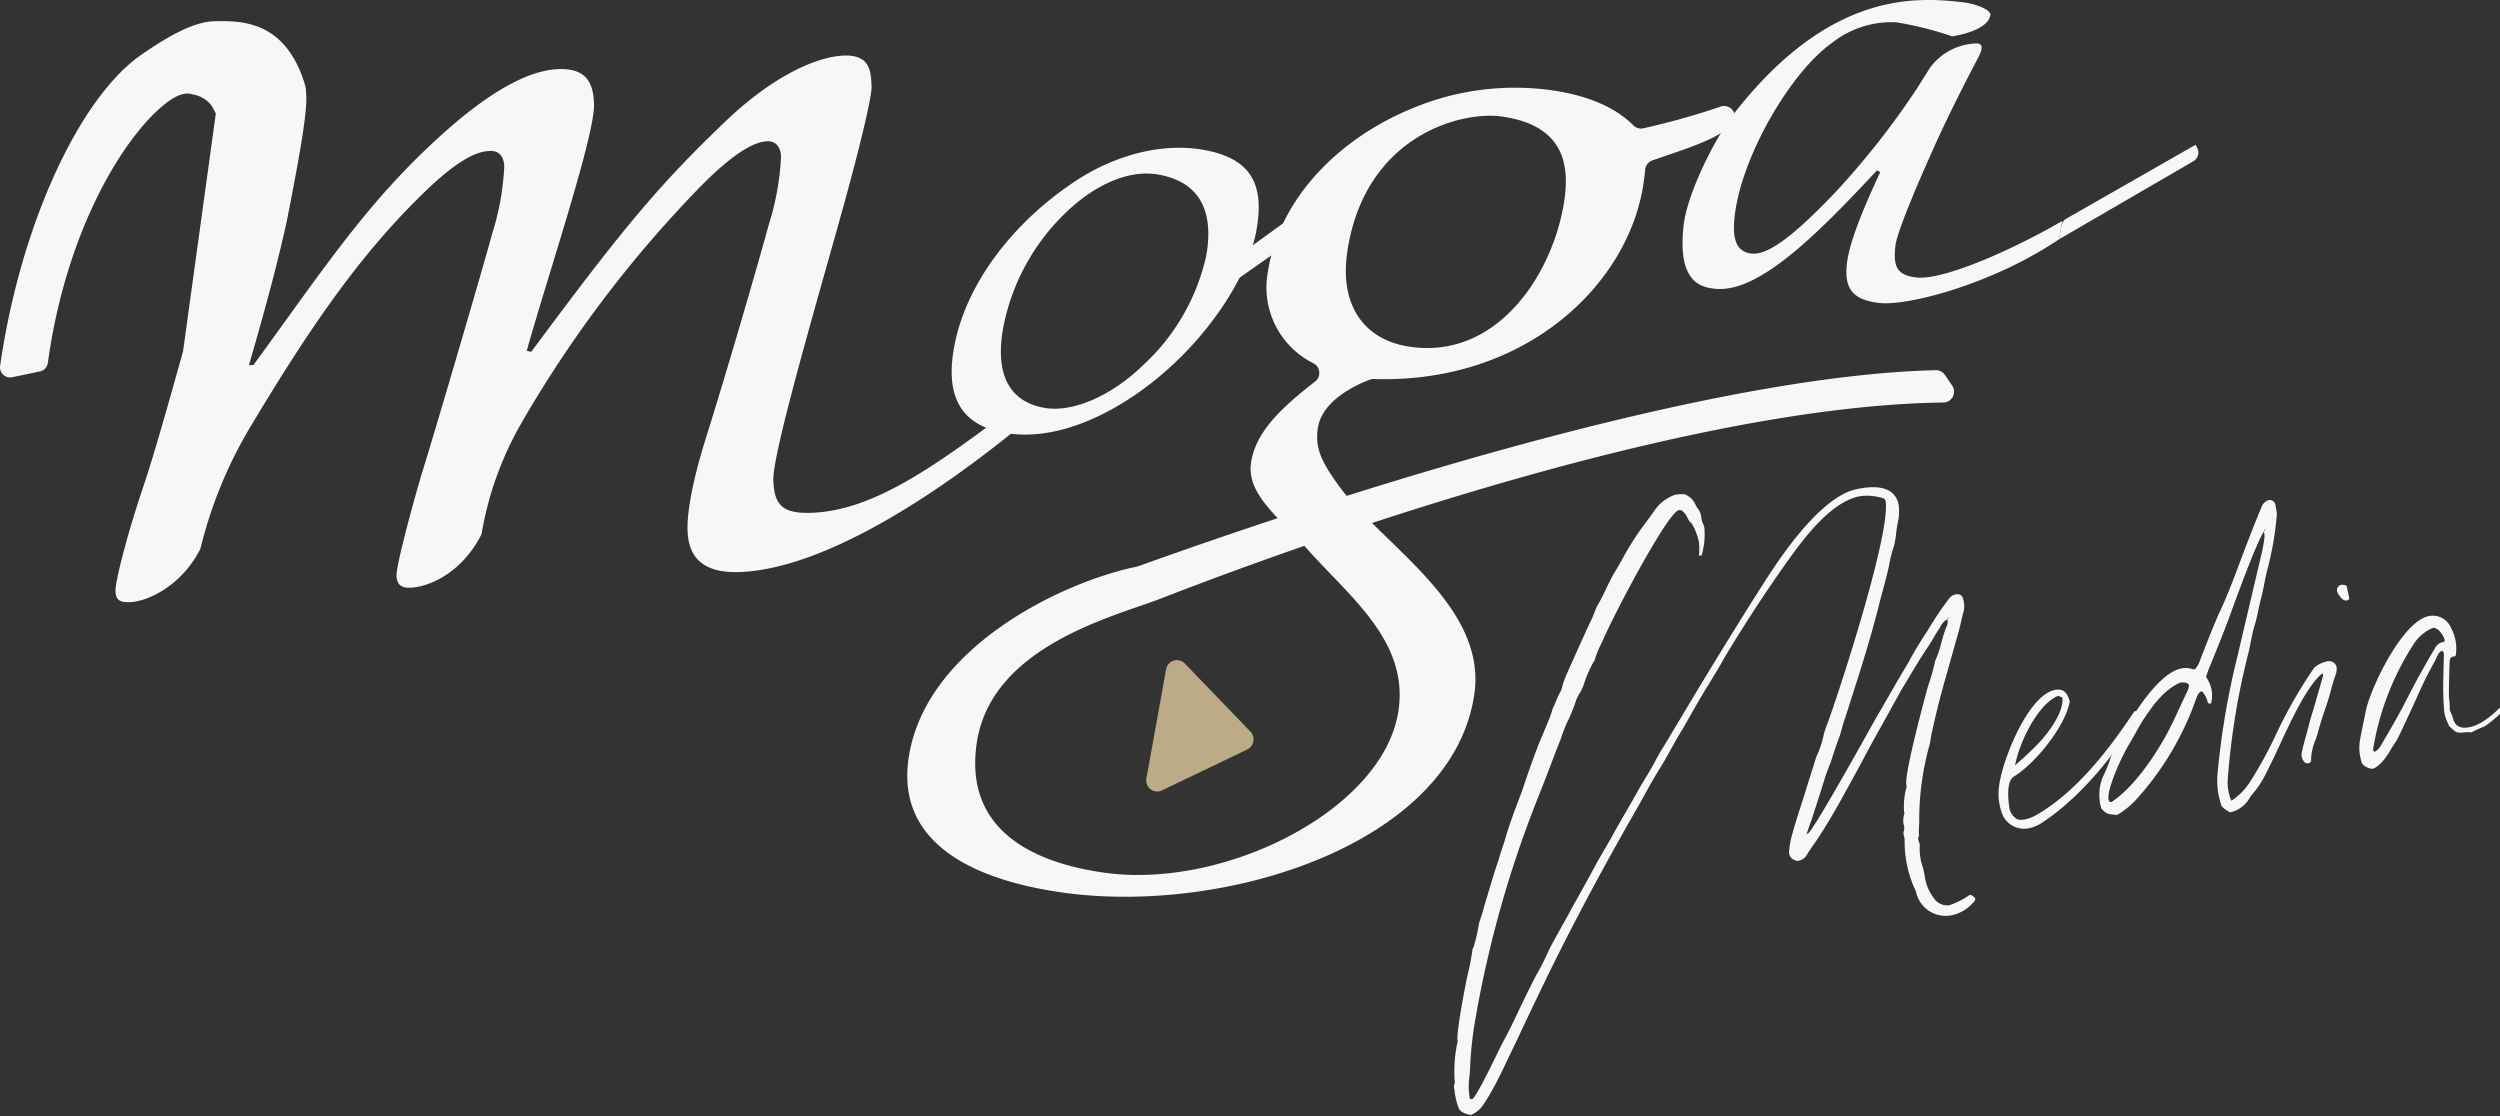 <svg xmlns="http://www.w3.org/2000/svg" xmlns:xlink="http://www.w3.org/1999/xlink" width="280" height="125" viewBox="0 0 280 125">
  <rect x="0" y="0" width="280" height="125" fill="#333333" stroke="none"/>
  <defs>
    <clipPath id="clip-path">
      <rect width="280" height="125" fill="none"/>
    </clipPath>
    <clipPath id="clip-path-2">
      <rect id="長方形_15" data-name="長方形 15" width="281.93" height="124.88" fill="#f7f7f7"/>
    </clipPath>
  </defs>
  <g id="リピートグリッド_7" data-name="リピートグリッド 7" clip-path="url(#clip-path)">
    <g id="グループ_1742" data-name="グループ 1742">
      <g id="グループ_4" data-name="グループ 4" transform="translate(0 0)" clip-path="url(#clip-path-2)">
        <path id="パス_1" data-name="パス 1" d="M21.382,9.41c5.8-3.21,7.293-1.8,8.8-1.867.63-.03,1.017.207,1.083,1.735.1,2.292-1.144,8.731-2.184,14.012-1.373,6.317-3.469,13.435-4.238,16.15l.5-.024C33.464,28.314,38.2,20.944,46.835,13.26c5.473-4.854,9.554-6.834,12.577-6.977,3.4-.162,3.986,1.724,4.077,3.889.145,3.438-5.347,19.776-7.539,27.663l.51.1c9.91-13.358,14.107-18.534,21.873-25.921C83.55,7.051,88.38,4.908,91.4,4.764s3.1,1.767,3.174,3.422c.064,1.527-2.22,10.186-3.537,14.841-2.63,9.44-7.591,26.391-7.468,29.32.114,2.674.918,3.784,4.445,3.617,6.549-.311,13.052-4.7,22.224-11.646l1.088,1.863C101.937,53.9,89.415,62.149,79.968,62.6c-4.912.234-5.9-2.271-6-4.564-.119-2.8,1.079-7.324,1.968-10.173,2.447-7.773,5.751-19.159,7.173-24.33a29.581,29.581,0,0,0,1.325-7.464c-.038-.891-.454-1.764-1.586-1.71-.883.042-3.132.532-8.087,5.743A133.3,133.3,0,0,0,55.289,46.033a37.3,37.3,0,0,0-4.4,12.332c-2.095,4.182-5.682,5.885-7.95,5.992-1.008.047-1.527-.311-1.571-1.33s1.478-6.833,2.8-11.361c1-3.11,6.52-21.874,7.942-27.046a29.574,29.574,0,0,0,1.326-7.463c-.038-.891-.454-1.765-1.588-1.71-.881.042-2.9.137-7.982,5.228-6.783,6.7-12.253,14.617-18.854,25.648a49.241,49.241,0,0,0-5.606,13.664c-2.094,4.183-5.934,5.9-7.823,5.987-1.134.054-1.648-.177-1.691-1.2-.048-1.147,1.367-6.446,2.822-10.854,1.008-2.982,1.789-5.443,4.747-16.047" transform="translate(3.043 1.463)" fill="#f7f7f7"/>
        <path id="パス_2" data-name="パス 2" d="M104.341,38.629c-4.9,3.971-11.244,6.978-16.94,5.95-4.272-.77-6.737-3.408-5.628-9.553,1.3-7.205,6.729-14.138,13.664-18.682,4.391-2.889,9.673-4.285,14.321-3.447,5.47.987,6.778,4.042,5.874,9.049-.931,5.158-5.406,11.947-11.291,16.682m.35-22.964c-2.848-.514-6,.641-8.977,3A24.128,24.128,0,0,0,87.28,32.809c-1.04,5.766,1.125,8.35,4.573,8.971,3.373.609,7.79-1.571,10.982-4.675a23.575,23.575,0,0,0,7.178-12.334c.671-3.716.225-8.105-5.322-9.106" transform="translate(25.08 3.894)" fill="#f7f7f7"/>
        <path id="パス_3" data-name="パス 3" d="M170.034,11.666c-1.632,1.62-4.742,2.558-8.874,3.985a1.219,1.219,0,0,0-.813,1.057c-.039.5-.114,1.017-.18,1.48-1.622,11.293-13.15,22.487-30.209,21.951a1.162,1.162,0,0,0-.449.072c-2.364.9-5.428,2.7-5.824,5.45-.339,2.363.509,3.931,2.6,6.763,4.906,6.489,16.34,13.186,14.931,22.993C138.81,92.2,113.34,100.258,95,97.642c-6.774-.968-18.734-4-17.154-14.99,1.777-12.373,17.133-19.758,25.514-21.485a.875.875,0,0,0,.131-.035c6.23-2.186,58.4-21.242,89.411-21.981a1.193,1.193,0,0,1,1.012.526l.813,1.187a1.217,1.217,0,0,1-.966,1.909c-32.566.394-82.323,19.9-87.837,22.02-5.109,1.964-18.886,5.3-20.448,16.175-1.6,11.109,8.879,13.689,14.251,14.457,13.548,1.933,31.411-7.094,33-18.2,1.1-7.681-5.343-12.581-10.17-17.973-3.179-3.59-6.861-6.164-6.353-9.71.5-3.5,3.424-6.2,7.174-9.117a1.218,1.218,0,0,0-.19-2.049,9.482,9.482,0,0,1-5.13-10.037c1.238-8.626,8.65-16.249,18.888-19.491a29.794,29.794,0,0,1,12.9-1.053c5.45.778,7.961,2.725,9.188,3.94a1.18,1.18,0,0,0,1.057.336,83.409,83.409,0,0,0,8.73-2.448,1.208,1.208,0,0,1,1.424,1.738,1.338,1.338,0,0,1-.225.307m-25.721-.927c-4.671-.667-15.46,2.256-17.327,15.254-.815,5.673,1.7,9.77,7.067,10.536,9.928,1.418,16.11-8.433,17.264-16.469.577-4.017-.114-8.338-7-9.321" transform="translate(23.911 2.31)" fill="#f7f7f7"/>
        <path id="パス_4" data-name="パス 4" d="M186.267,26.809c-7.49,5.031-16.95,7.489-20.128,7.122-2.648-.306-3.987-1.314-3.628-4.377.277-2.372,1.682-5.857,3.733-10.275l-.361-.2c-6.843,7.356-13.352,13.818-18.194,13.259-1.513-.174-4.209-.719-3.456-7.149.412-3.522,3.426-9.613,5.686-12.533C160.653-1.075,170.307-.346,175.6.266c1.21.14,3.123.826,2.976,1.431-.292,1.828-4.267,2.377-4.267,2.377A38.553,38.553,0,0,0,168.056,2.5,10.733,10.733,0,0,0,160.8,4.84c-4.6,3.269-10.072,12.645-10.851,19.306-.269,2.3-.012,4.033,1.879,4.253,2.118.245,5.464-2.783,9.3-6.761a90.465,90.465,0,0,0,9.188-11.662l1.506-2.387a6.669,6.669,0,0,1,5.3-2.724c.53.061.494.367.458.675-.072.612-.981,1.826-4.33,8.809-2.358,5.082-5.105,11.514-5.294,13.121-.269,2.3.068,3.345,2.338,3.607,3.178.367,11.472-3.475,16.331-6.327Z" transform="translate(44.34 -0.001)" fill="#f7f7f7"/>
        <path id="パス_5" data-name="パス 5" d="M101.25,56.592a1.215,1.215,0,0,1,1.24.319l7.356,7.641a1.253,1.253,0,0,1-.026,1.758,1.219,1.219,0,0,1-.333.234l-9.562,4.589a1.219,1.219,0,0,1-1.635-.587,1.244,1.244,0,0,1-.1-.753l2.206-12.23a1.244,1.244,0,0,1,.851-.97" transform="translate(30.207 17.396)" fill="#bbab86"/>
        <path id="パス_6" data-name="パス 6" d="M114.837,19.836,105.2,26.6l-1.327-1.56,9.113-6.6Z" transform="translate(31.962 5.673)" fill="#f7f7f7"/>
        <path id="パス_7" data-name="パス 7" d="M1.363,41.693A1.136,1.136,0,0,1,.012,40.417c2.3-15.908,8.913-30.052,15.814-34.841,3.536-2.453,6.128-3.7,8.165-3.752,2.962-.071,7.46-.055,9.792,6,.221.575,1.22,3.3-.608,1.48l-7.3,7.538c-1.063.468.021-1.964-2.215-5.617a3.261,3.261,0,0,0-2.09-1.2c-.262-.092-1.055-.374-2.564.675-4.514,3.133-11.5,13.769-13.643,29.37a1.145,1.145,0,0,1-.889.972Z" transform="translate(0 0.557)" fill="#f7f7f7"/>
        <path id="パス_8" data-name="パス 8" d="M191.642,12.4l-14.474,8.271a1.12,1.12,0,0,0-.545.773l-.279,1.544L191.4,14.237a1.124,1.124,0,0,0,.416-1.512Z" transform="translate(54.261 3.816)" fill="#f7f7f7"/>
        <path id="パス_9" data-name="パス 9" d="M124.6,108.55a1.715,1.715,0,0,0-.012-.539,15.806,15.806,0,0,1,.332-4.132.286.286,0,0,0,.008-.2c-.163-.8.876-6.252,1.163-7.485a24.557,24.557,0,0,0,.517-2.75c.027-.1.112-.17.139-.275a21.822,21.822,0,0,0,.591-2.619c.178-.573.4-1.157.528-1.724.558-1.827,1.068-3.648,1.682-5.435.221-.833.548-1.635.77-2.462.519-1.772,1.2-3.48,1.833-5.176.575-1.733,1.161-3.421,1.8-5.071.353-.9.727-1.717,1.081-2.618a8.788,8.788,0,0,0,.5-1.38c.123-.367.309-.651.43-1.019a11.872,11.872,0,0,1,.513-1.083c.179-.33.195-.726.362-1.1a7.345,7.345,0,0,1,.354-.9c.877-1.946,1.743-3.934,2.665-5.886.318-.6.475-1.275.84-1.887.581-1,1.037-2.12,1.606-3.17l.981-1.67a30.641,30.641,0,0,1,2.86-4.451c.348-.464.685-.974,1.032-1.437a4.75,4.75,0,0,1,2.138-1.514,7.49,7.49,0,0,1,1.016-.06,2.216,2.216,0,0,1,1.285,1.254,1.95,1.95,0,0,0,.284.432,2.109,2.109,0,0,1,.333.911,2.277,2.277,0,0,0,.288.925l.055.28a8.4,8.4,0,0,1-.277,2.946c.009.048-.073.114-.123.123l-.141.029c-.112-.076-.082.065-.056-.035a8.156,8.156,0,0,0-.016-1.518,7.118,7.118,0,0,0-.819-2.084c-.4-.262-.434-.7-.7-1.032a2.762,2.762,0,0,0-.311-.33.5.5,0,0,0-.415-.111c-1.269.259-7.413,11.9-8.624,14.841a10.575,10.575,0,0,0-.791,1.877.489.489,0,0,1-.139.275,14,14,0,0,0-1.01,2.264,4.928,4.928,0,0,1-.569,1.292,3.627,3.627,0,0,0-.381.764c-.205.677-.475,1.271-.736,1.911a16.866,16.866,0,0,0-.978,2.407c-.808,2.026-1.563,4.092-2.372,6.117a124.651,124.651,0,0,0-7.186,25.224,41.711,41.711,0,0,0-.547,4.522c-.043.741-.05,1.428-.15,2.138a7.368,7.368,0,0,0,.076,2.286c.1.026.16.064.254.044.422-.085,2.717-4.914,3.063-5.623.382-.764.812-1.538,1.2-2.3.792-1.632,1.538-3.251,2.341-4.837.28-.547.524-1.037.813-1.538.5-.887.9-1.8,1.352-2.725.774-1.482,1.616-2.876,2.39-4.36.9-1.6,1.8-3.206,2.682-4.855.607-1.106,1.271-2.169,1.875-3.276.962-1.764,2.028-3.5,2.991-5.265.616-1.057,1.254-2.019,1.814-3.111.419-.824.942-1.616,1.419-2.4,3.607-6.076,7.233-12.057,11.02-17.974,1.973-3.051,6.238-9.261,10.139-10.057,1.742-.356,4.16-.506,4.657,1.692a5.406,5.406,0,0,1-.073,2.024,13.463,13.463,0,0,0-.211,1.367,8.2,8.2,0,0,1-.314,1.581,11.6,11.6,0,0,0-.455,1.858c-.275,1.28-.646,2.581-.979,3.824-.641,2.627-1.42,5.284-2.217,7.85l-1.7,5.343c-.251.688-.408,1.357-.613,2.035-.381,1.01-.717,2.009-1.041,3.053-.233.537-.418,1.066-.605,1.594-.463,1.563-.985,3.091-1.457,4.607-.224.585-.4,1.163-.625,1.746a.147.147,0,0,0,.106.025c.517-.1,6.494-10.877,7.642-12.923,1.233-2.113,2.421-4.22,3.663-6.286a40.8,40.8,0,0,1,2.121-3.516,36.977,36.977,0,0,1,2.44-3.635,1.177,1.177,0,0,1,.694-.437c.282-.059.735,0,.811.374a2.692,2.692,0,0,1,.111,1.495c-.233.782-.36,1.591-.592,2.373L179.49,63.43c-.537,1.926-1.028,3.837-1.427,5.732-.148.469-.136,1.007-.284,1.478a30.983,30.983,0,0,0-1.142,8.316c.02.585-.1,1.193-.021,1.818-.262.4.107.761.081,1.11a5.468,5.468,0,0,0,.063,1.261,5.071,5.071,0,0,0,.286,1.166,9.668,9.668,0,0,1,.23,1.127,5.145,5.145,0,0,0,.949,2.254,1.827,1.827,0,0,0,1.793.858,9.448,9.448,0,0,0,2.049-1.007.768.768,0,0,1,.214-.14c.188-.038.311.081.6.319a.417.417,0,0,1-.15.469,4.391,4.391,0,0,1-2.44,1.478,3.389,3.389,0,0,1-4.02-2.657A12.909,12.909,0,0,1,175,81.247c.027-.349-.218-.588-.1-.959a1.211,1.211,0,0,0-.022-.83,2.354,2.354,0,0,1,.042-.987.5.5,0,0,0,.018-.394,8.092,8.092,0,0,1,.245-2.644.734.734,0,0,0,0-.443c-.145-1.438,2-9.372,2.421-10.928a23.487,23.487,0,0,0,.825-2.912c.588-1.2.744-2.6,1.274-3.837a1.132,1.132,0,0,0,.081-.8,1.955,1.955,0,0,0-.833.953c-.459.634-.806,1.343-1.254,2.019-1.094,1.6-2.027,3.255-3.019,4.88-.934,1.661-1.858,3.367-2.791,5.028-.972,1.717-1.879,3.519-2.848,5.236-1.139,2.092-2.279,4.189-3.588,6.171-.439.726-1.029,1.436-1.459,2.207a1.44,1.44,0,0,1-.815.557.743.743,0,0,1-.453-.054.955.955,0,0,1-.672-.891,11.4,11.4,0,0,1,.2-1.412c.437-1.707.982-3.336,1.522-5.012.407-1.359.864-2.724,1.271-4.083.076-.112.056-.207.129-.32a11.168,11.168,0,0,0,.782-2.411c.139-.522.336-1,.492-1.424,1.684-4.705,6.952-21.114,6.427-24.628.009-.2-.161-.309-.322-.377a5.948,5.948,0,0,0-2.635-.2c-3.293.673-6.389,4.933-8.252,7.566-2.393,3.379-4.629,6.822-6.749,10.341-.721,1.274-1.449,2.5-2.226,3.736-.915,1.512-1.737,3-2.6,4.5-.927,1.463-1.682,3.038-2.609,4.5-.85,1.348-1.548,2.716-2.308,4.046-4.08,7.1-7.947,14.313-11.472,21.743-.934,1.907-1.809,3.846-2.742,5.753-.756,1.574-1.463,3.141-2.332,4.641a18,18,0,0,1-1.04,1.629,3.39,3.39,0,0,1-1.152.826c-.452-.054-1.236-.286-1.389-.792a7.859,7.859,0,0,1-.469-2.06.936.936,0,0,1,.016-.641m55.232-52.093.129-.076-.111-.076Z" transform="translate(38.318 12.837)" fill="#f7f7f7"/>
        <path id="パス_10" data-name="パス 10" d="M175.159,73.241c4.451-2.428,8.259-7.273,11.067-11.52.082-.067.112-.17.2-.235l.14-.029a.189.189,0,0,1,.15.016.919.919,0,0,1,.161.311.354.354,0,0,1-.055.207c-2.588,4.349-6.5,9.168-10.735,11.945a3.984,3.984,0,0,1-1.39.626,2.643,2.643,0,0,1-3.017-1.346,6.184,6.184,0,0,1-.465-3.231c.271-2.75,3.192-10.255,6.249-10.88,1.034-.211,1.4.352,1.682,1.274-.468,2.74-3.783,6.894-6.261,8.428-.911.582-.609,2.774-.484,3.629a1.859,1.859,0,0,0,.645.994c.2.251.687.248,1.016.182a4.6,4.6,0,0,0,1.1-.37m.447-8.123c1.085-1.153,2.874-3.43,2.715-5.16l-.481-.2c-2.347.972-4.389,5.356-4.822,7.794.909-.819,1.78-1.588,2.588-2.438" transform="translate(52.667 18.172)" fill="#f7f7f7"/>
        <path id="パス_11" data-name="パス 11" d="M192.129,61.586c-.132.32-.25.688-.374,1.054a3.5,3.5,0,0,1,.56,2.974c-.187.038-.29.008-.366-.122a2.571,2.571,0,0,0-.647-1.24l-.094.02c-.235.047-.438.481-.5.641a33.008,33.008,0,0,1-6.85,11.542,9.1,9.1,0,0,1-2.065,1.645c-1.148-.107-1.148-.107-1.762-.717a5.38,5.38,0,0,1,.128-3.454,15.342,15.342,0,0,0,.909-2.245c1.13-2.628,4.846-9.366,7.9-9.991a2.438,2.438,0,0,1,1.289.078.6.6,0,0,0,.293-.01,3.47,3.47,0,0,0,.6-1.151c.639-1.648,1.284-3.3,1.981-4.912,1.066-2.227,1.912-4.556,2.767-6.834.67-1.755,1.34-3.509,2.066-5.223a1.246,1.246,0,0,1,.77-.8.641.641,0,0,1,.8.571,6.989,6.989,0,0,1,.156,1,35.232,35.232,0,0,1-1.1,6.348c-.268,1.084-.422,2.244-.739,3.336-.239.981-.387,1.938-.684,2.883-.288.989-.426,2-.663,2.975a80.849,80.849,0,0,0-2.321,14.288,5.346,5.346,0,0,0,.413,2.266,7.069,7.069,0,0,0,2.071-2.088,47.492,47.492,0,0,0,3.165-5.839,53.187,53.187,0,0,1,4.057-7,3.28,3.28,0,0,1,1.428-.684.855.855,0,0,1,1.075.709,3.086,3.086,0,0,1-.063.65c-.418,1.064-.632,2.186-.994,3.29-.4,1.157-.8,2.319-1.095,3.506a1.918,1.918,0,0,0-.15.472,6.31,6.31,0,0,0-.573,2.466c.041.188-.139.273-.327.314a.4.4,0,0,1-.3-.038,1.152,1.152,0,0,1-.392-1.193c.211-1.122.585-2.179.842-3.307.221-.828.5-1.623.723-2.451.25-.934.548-1.877.8-2.808.035-.058-.029-.144-.059-.284-1.687,1.325-3.478,5.269-4.374,7.118-.605,1.346-1.221,2.648-1.884,3.961a11.2,11.2,0,0,1-1.758,2.659l-.111.17a3.375,3.375,0,0,1-2.2,1.676,2.609,2.609,0,0,1-.983-.73,8.556,8.556,0,0,1-.43-3.783,87.631,87.631,0,0,1,2.232-13.044c.887-3.805,1.784-7.564,2.67-11.372a14.088,14.088,0,0,0,.34-1.929,2.274,2.274,0,0,0-.069-.575c-.8,1.1-3.146,7.6-3.872,9.561-.689,1.9-1.48,3.781-2.226,5.648m-7.57,6.1c-.439.727-.858,1.546-1.3,2.274-1.214,1.96-3.264,6.787-2.107,6.7,2.506-1.639,5.031-5.341,6.469-8.133.735-1.421,1.361-2.921,2.09-4.391a4.513,4.513,0,0,0,.136-.52c-.076-.375-.717-.391-1-.335-1.888.828-3.17,2.706-4.292,4.406m13.7-21.412c.094-.018.187-.038.064-.161Zm9.249,6.189.3,1.455a1.123,1.123,0,0,1-.311.161c-.421.088-.849-.557-1.01-.868a.611.611,0,0,1,.271-.837.791.791,0,0,1,.752.089" transform="translate(55.318 13.178)" fill="#f7f7f7"/>
        <path id="パス_12" data-name="パス 12" d="M212.2,57.735c-.071,1.336-.093,2.665-.1,4.038a10.511,10.511,0,0,1,.1,1.206c-.055.452.258.777.336,1.156.209,1.032.944,1.275,1.886,1.083,1.552-.315,3.191-1.875,4.177-3.06.271-.347.6-.658.879-.962.187-.038.243,0,.282.191A13.7,13.7,0,0,1,218,63.556a13.308,13.308,0,0,1-1.883,1.56,15.778,15.778,0,0,0-1.52.7c-.52-.139-1.057.116-1.572-.022-.37-.122-.586-.471-.868-.654a.462.462,0,0,1-.1-.226,4.988,4.988,0,0,1-.476-1.372,32.473,32.473,0,0,1-.1-3.851c.012-.884.037-1.721.061-2.557a.986.986,0,0,0-.076-.378.193.193,0,0,0-.208-.056c-.19.038-.439.481-.507.642-.073.112-.09.264-.163.377a46.3,46.3,0,0,0-2.185,4.416c-.642,1.4-1.287,2.808-1.941,4.166a8.26,8.26,0,0,1-.66,1.068c-.507.884-1.274,2.169-2.231,2.511a1.683,1.683,0,0,1-1.2-.588,5.412,5.412,0,0,1-.191-2.849c.195-.972.417-2.047.608-3.013.536-2.66,4.118-10.051,7.033-10.647a2.2,2.2,0,0,1,2.528,1.344,4.765,4.765,0,0,1,.52,3.029c-.027.1-.12.123-.216.141-.28.058-.412.133-.449.434M204.459,67.3c1.023-1.726,2.037-3.454,2.945-5.252.977-1.916,2.052-3.852,3.145-5.69a1.256,1.256,0,0,1,.983-.692c.048-.009.078-.112.115-.171-.1-.469-.749-1.51-1.361-1.387a4.761,4.761,0,0,0-2.094,1.751,30.779,30.779,0,0,0-4.56,11.708c-.017.152-.037.3.135.416a1.512,1.512,0,0,0,.692-.683" transform="translate(62.175 16.226)" fill="#f7f7f7"/>
      </g>
    </g>
  </g>
</svg>
